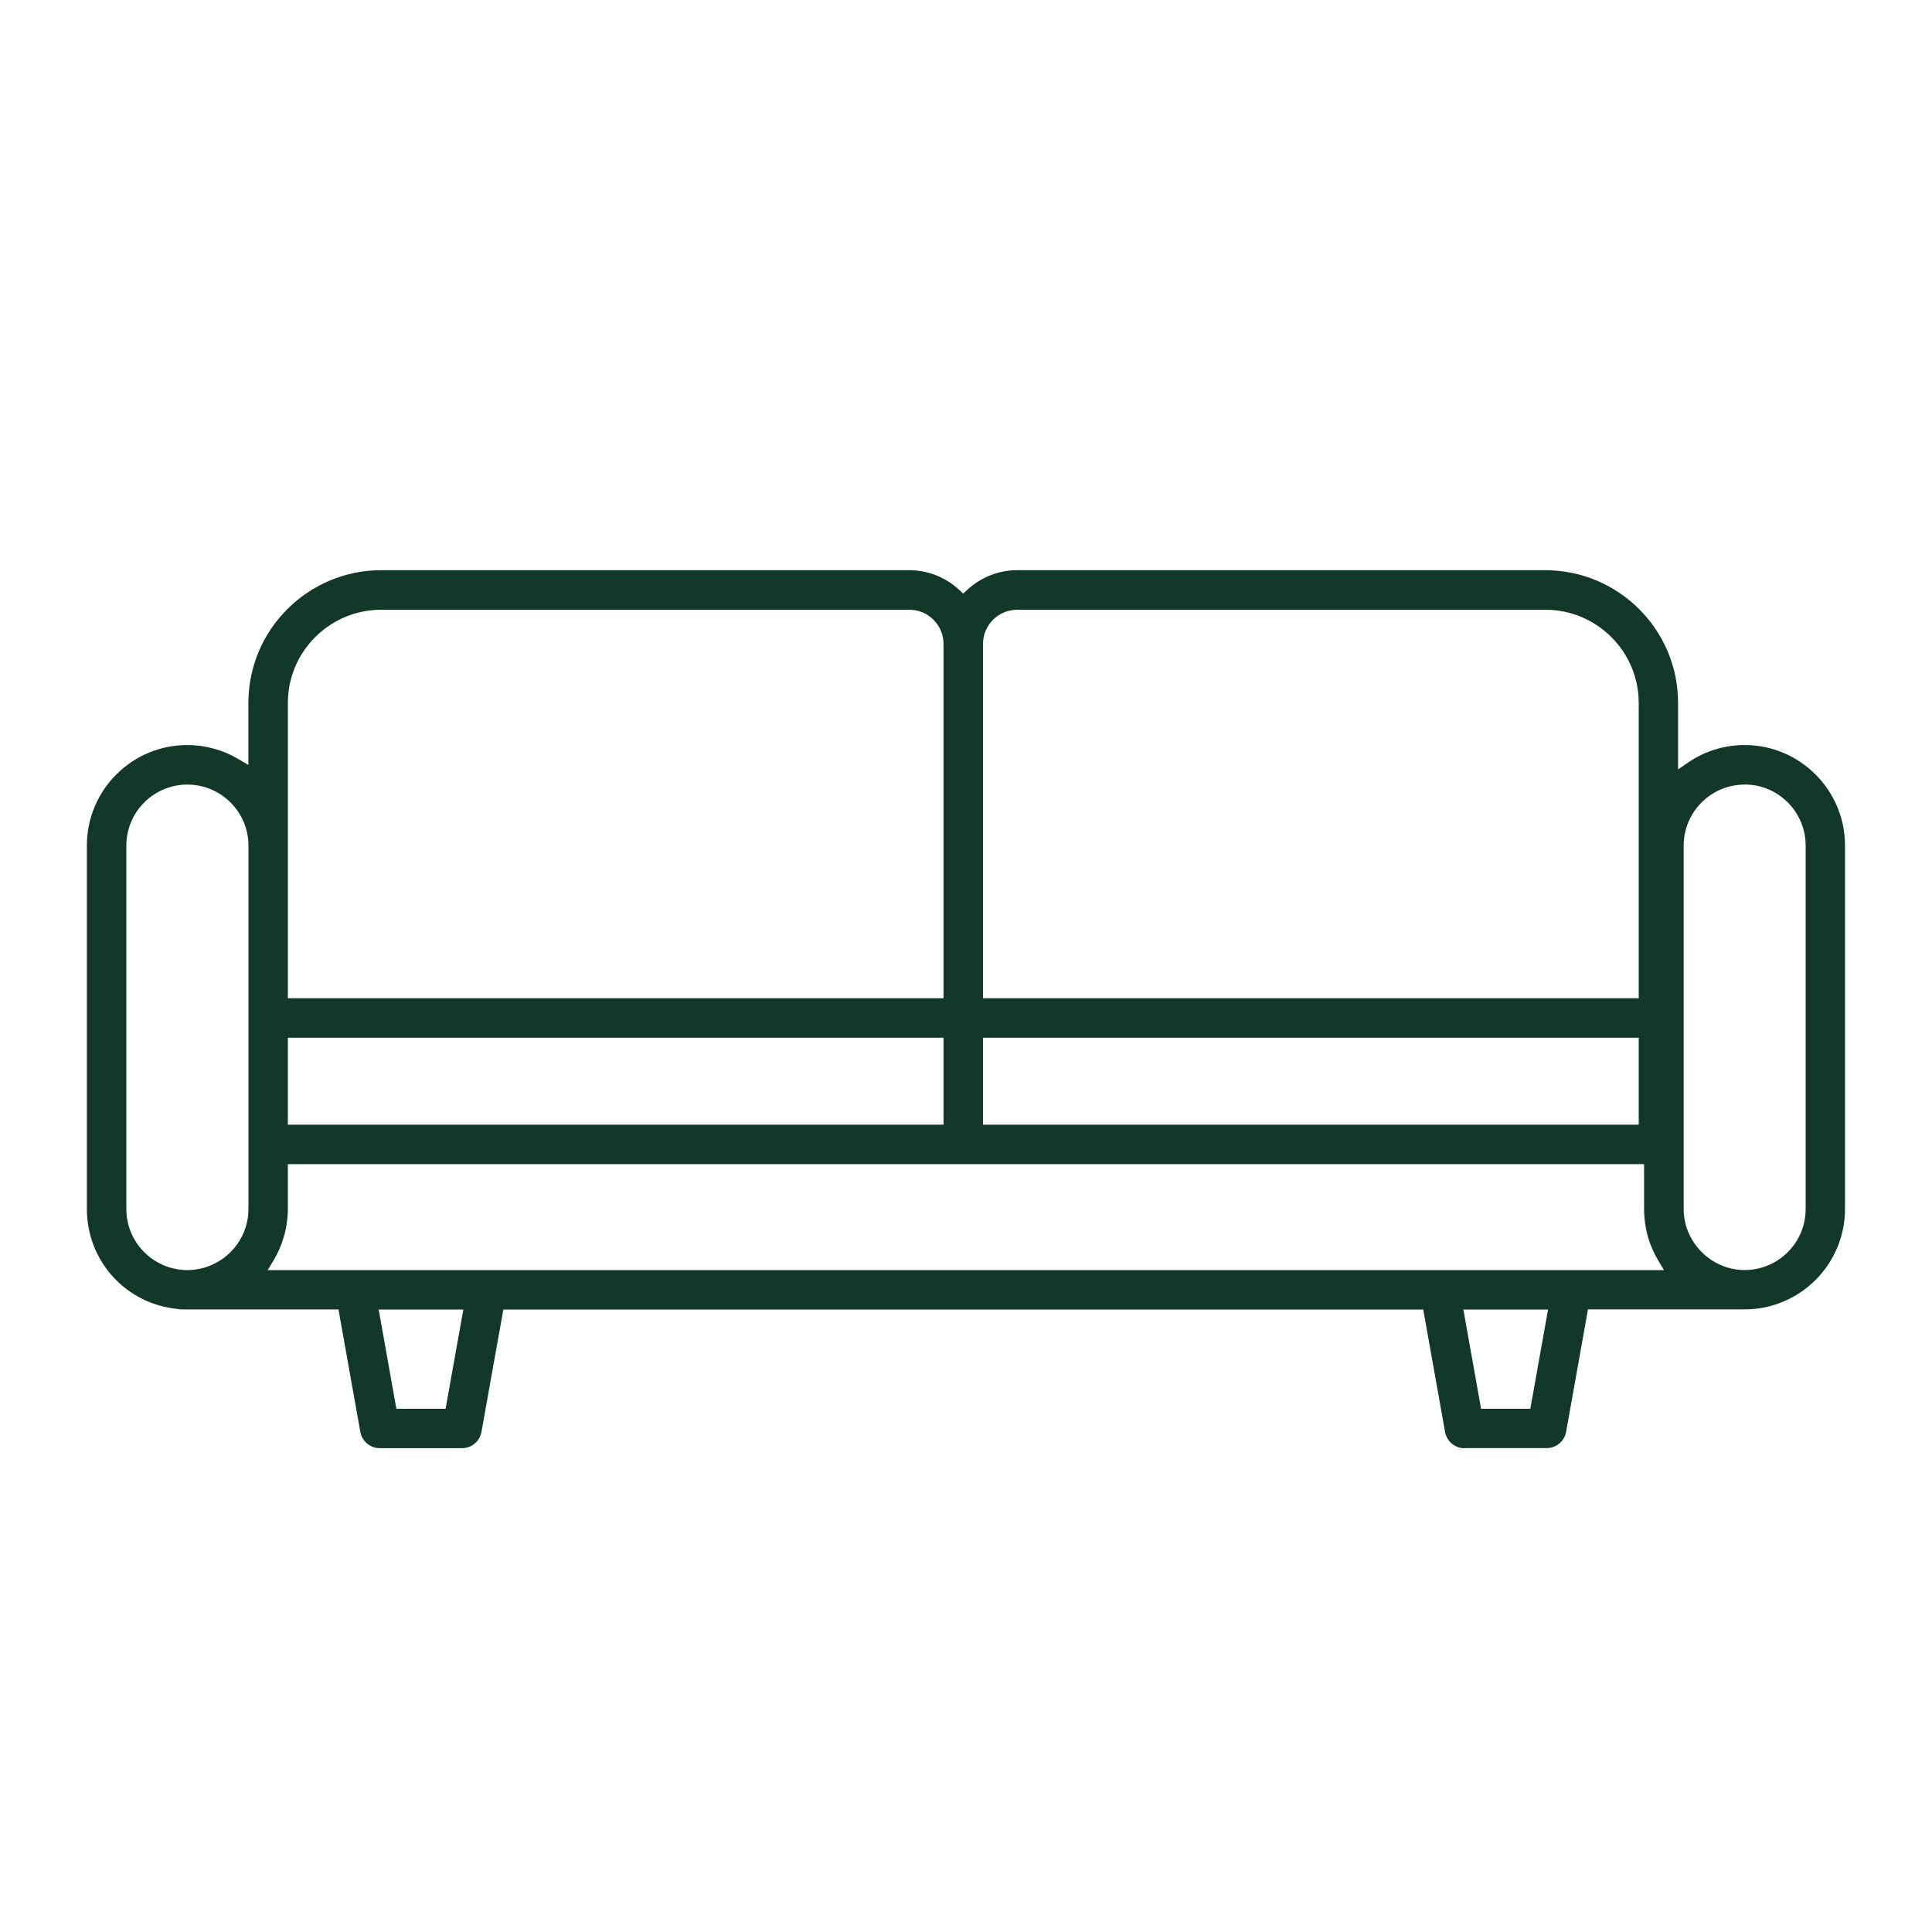 <?xml version="1.0" encoding="UTF-8"?>
<svg xmlns="http://www.w3.org/2000/svg" id="Layer_1" viewBox="0 0 300 300">
  <defs>
    <style>.cls-1{fill:#123829;stroke-width:0px;}</style>
  </defs>
  <g id="EntertainmentLounge_Outline">
    <path class="cls-1" d="m227.41,224.88c-1.49,0-2.76-1.06-3.02-2.53l-3.39-19.01H78.16l-3.4,19.01c-.26,1.46-1.53,2.52-3.02,2.52h-12.77c-1.49,0-2.75-1.06-3.02-2.53l-3.39-19.01h-24.31c-.21,0-.42-.02-.61-.06l-.1-.02c-8.01-.79-14.05-7.46-14.05-15.52v-56.45c0-8.6,6.99-15.59,15.59-15.59,2.81,0,5.57.76,7.98,2.2l1.51.9v-9.65c0-11.36,9.26-20.6,20.63-20.6h82c2.84,0,5.58,1.07,7.7,3.01l.67.62.67-.62c2.12-1.94,4.86-3.01,7.7-3.01h82c11.38,0,20.63,9.24,20.63,20.6v10.33l1.56-1.07c2.6-1.77,5.63-2.71,8.77-2.71,8.6,0,15.59,7,15.59,15.59v56.45c0,8.6-6.99,15.59-15.59,15.59h-24.32l-3.39,19.01c-.26,1.46-1.53,2.53-3.02,2.53h-12.78Zm2.57-6.13h7.65l2.75-15.41h-13.15l2.75,15.41Zm-168.43,0h7.64l2.76-15.41h-13.15l2.75,15.41Zm-16.85-31c0,.33-.02.66-.04.99l-.02.2c-.02.28-.05.57-.09.86l-.02.12c-.09.67-.23,1.34-.42,2l-.03.1c-.36,1.26-.9,2.52-1.6,3.69l-.9,1.51h216.8l-.9-1.51c-1.07-1.79-1.75-3.74-2.04-5.8-.05-.38-.08-.68-.1-.98v-.17c-.04-.34-.05-.67-.05-1v-6.99H44.7v6.99Zm226.22-65.92c-5.23,0-9.48,4.25-9.48,9.47v56.43c0,5.11,4.17,9.37,9.28,9.48.08,0,.14,0,.19,0,5.22,0,9.47-4.25,9.47-9.47v-56.45c0-5.22-4.25-9.47-9.46-9.47ZM19.62,187.75c0,5.19,4.22,9.43,9.41,9.47h.04c.19,0,.32,0,.45-.02h.23c.11-.02.22-.02.33-.03.11-.01.22-.03.32-.05l.24-.04c.13-.02.25-.04.38-.06.08-.02.17-.04.25-.06l.15-.04c.17-.04.35-.08.52-.14l.14-.05c3.9-1.32,6.5-4.93,6.5-9v-56.43c0-5.22-4.26-9.47-9.49-9.47s-9.47,4.25-9.47,9.47v56.45Zm133.02-13.11h101.82v-13.5h-101.82v13.5Zm-107.94,0h101.81v-13.5H44.7v13.5Zm113.26-79.96c-2.93,0-5.32,2.38-5.32,5.31v55.02h101.82v-45.86c0-7.98-6.51-14.47-14.51-14.47h-81.99Zm-98.75,0c-8,0-14.51,6.49-14.51,14.47v45.86h101.81v-55.02c0-2.93-2.38-5.31-5.31-5.31H59.21Z"></path>
  </g>
</svg>
